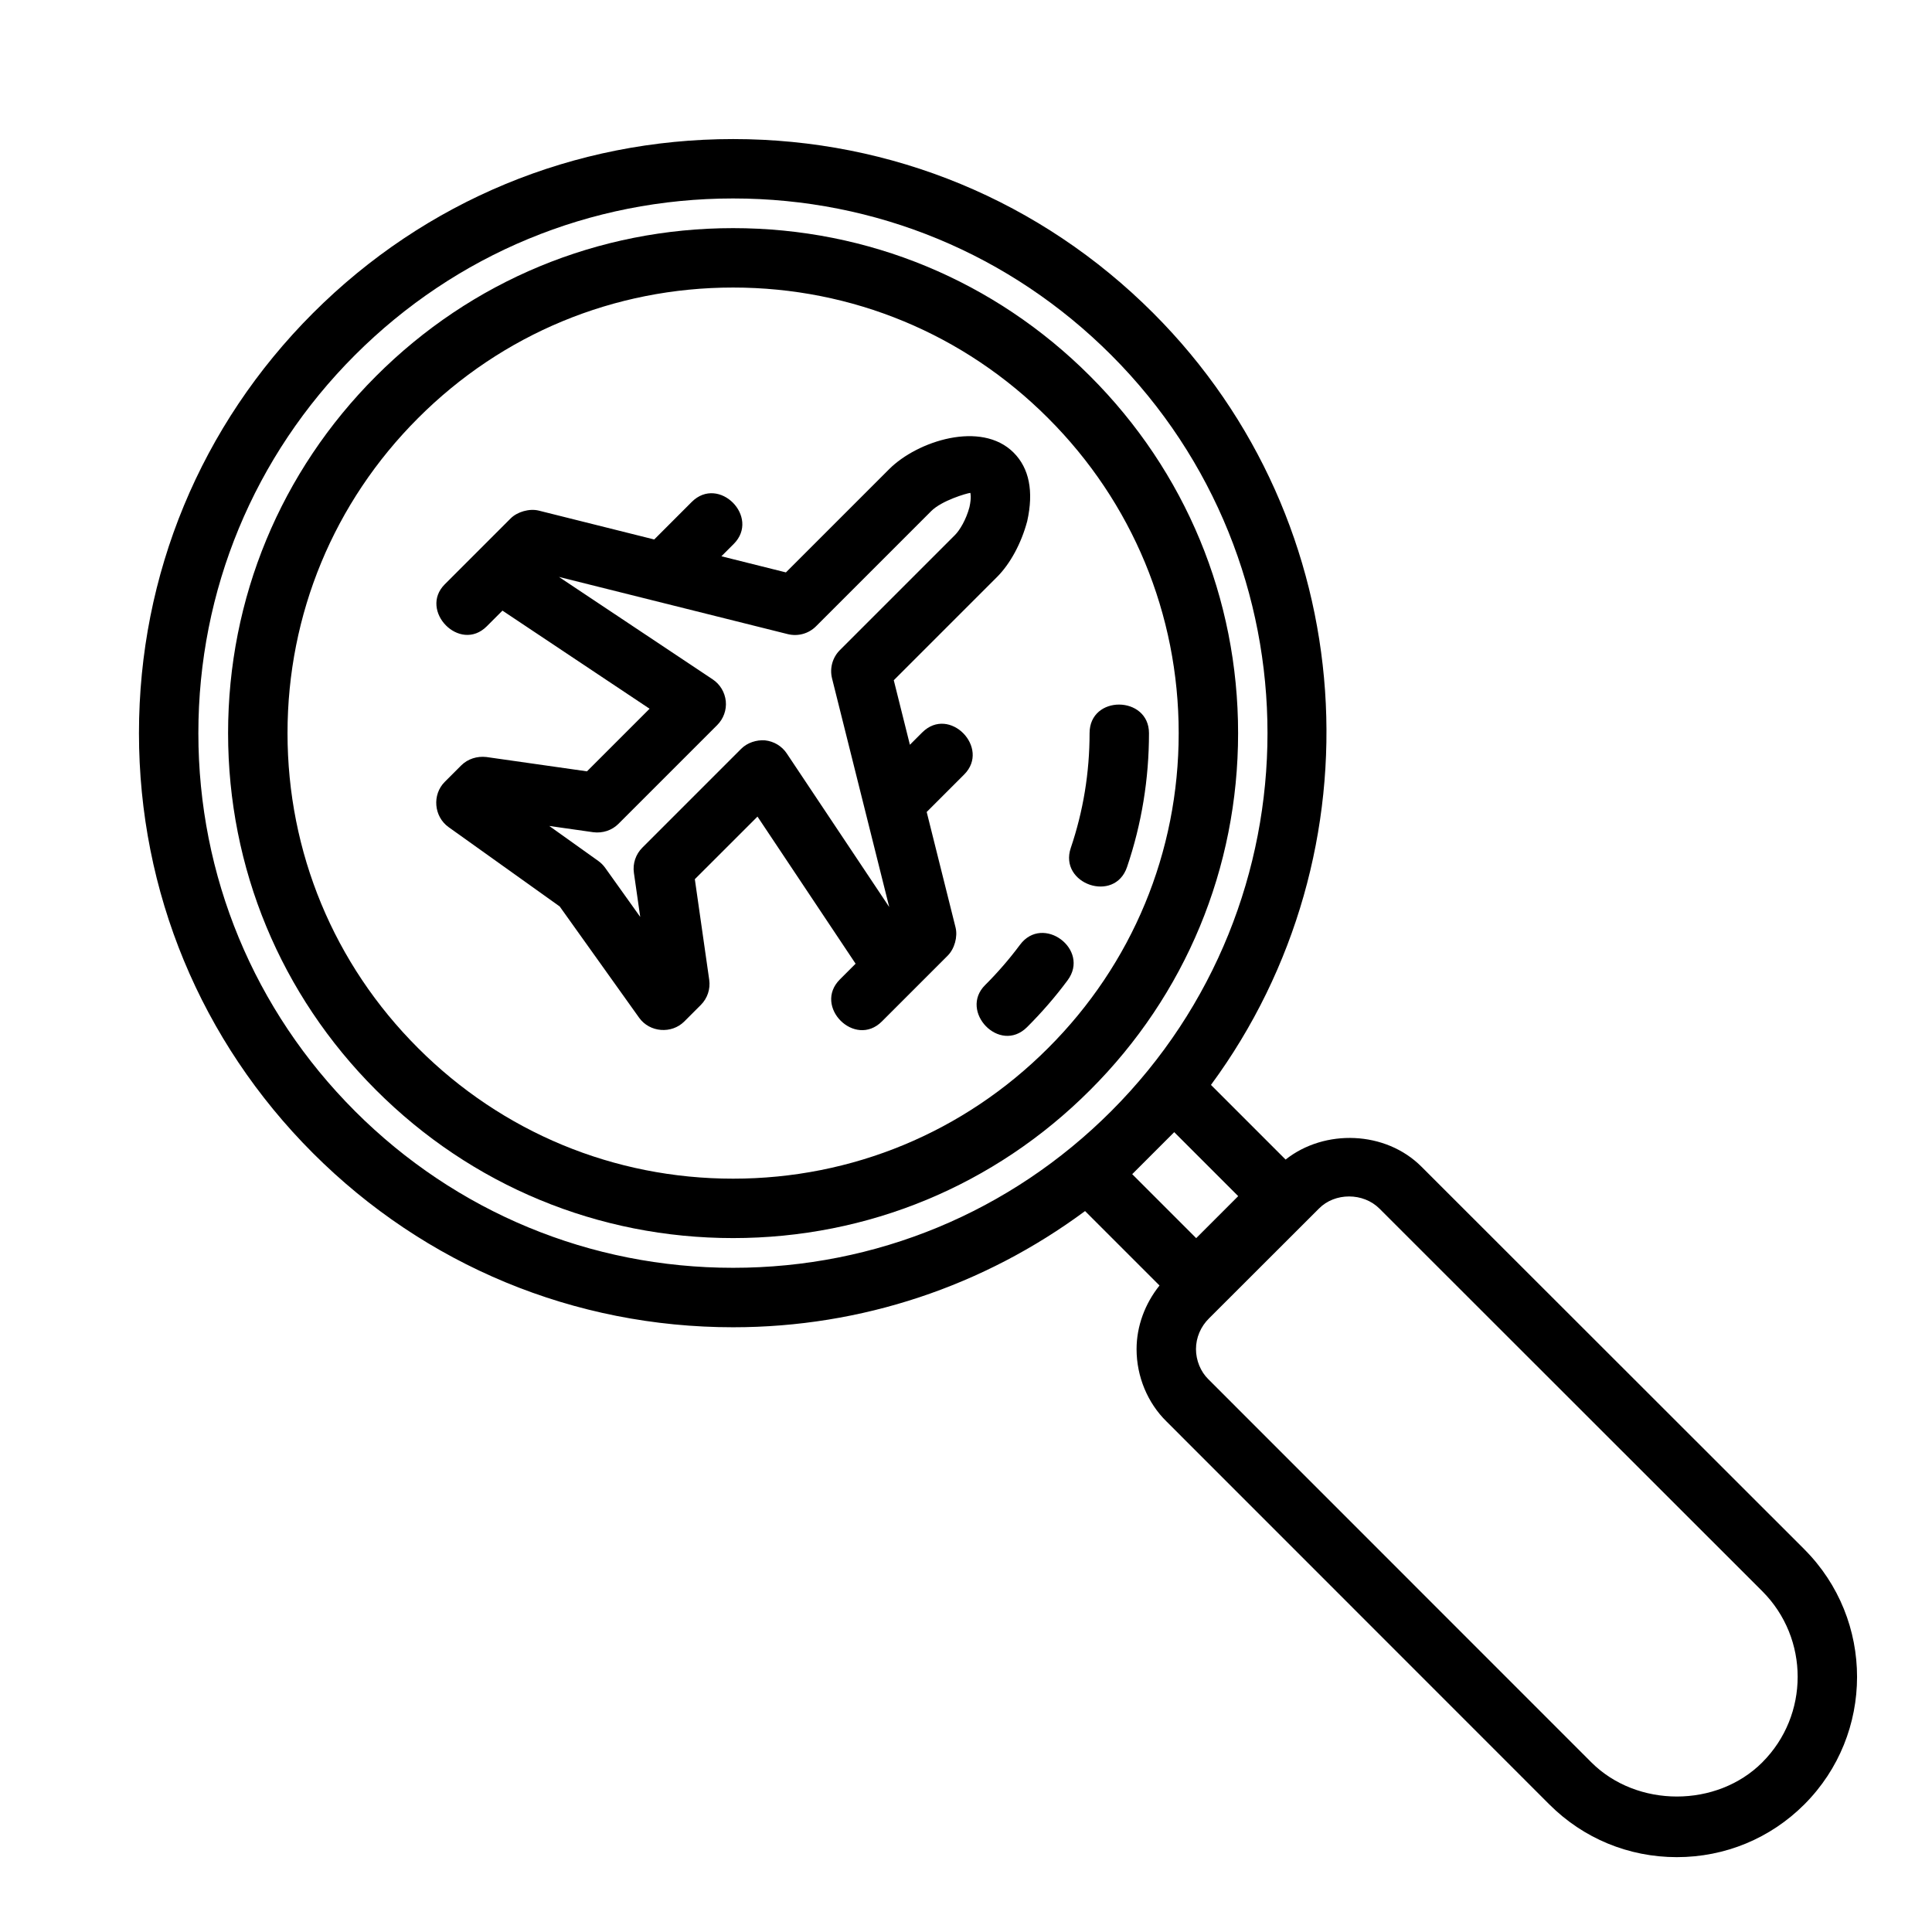 <?xml version="1.0" encoding="UTF-8"?>
<!-- The Best Svg Icon site in the world: iconSvg.co, Visit us! https://iconsvg.co -->
<svg fill="#000000" width="800px" height="800px" version="1.1" viewBox="144 144 512 512" xmlns="http://www.w3.org/2000/svg">
 <g>
  <path d="m388.39 338.11-3.258 3.258-4.273-17.098 27.383-27.383c3.457-3.457 6.41-8.871 7.981-14.777 1.754-7.902 0.539-14.023-3.613-18.172-8.578-8.578-25.523-3.059-32.949 4.367l-27.387 27.387-17.094-4.273s3.246-3.254 3.258-3.258c7.109-7.117-3.934-18.332-11.133-11.133l-9.93 9.938s-30.508-7.629-30.586-7.648c-2.473-0.617-5.688 0.293-7.469 2.074 0 0-17.406 17.406-17.449 17.449-6.957 6.957 3.969 18.293 11.133 11.133l4.152-4.152 38.988 26-16.59 16.59-26.66-3.797c-2.43-0.277-4.922 0.477-6.672 2.231 0 0-4.348 4.348-4.352 4.352-3.394 3.394-2.898 9.176 0.984 11.977l29.473 21.047s21.031 29.461 21.047 29.488c2.785 3.902 8.594 4.367 11.977 0.984l4.367-4.367c1.754-1.754 2.582-4.231 2.231-6.672l-3.812-26.66 16.605-16.59 26 38.988-4.168 4.168c-7.144 7.144 3.961 18.301 11.133 11.133l17.449-17.449c1.797-1.797 2.691-4.981 2.074-7.473l-7.648-30.59s9.895-9.895 9.938-9.938c7.019-7.016-3.91-18.352-11.129-11.133zm-41.668 2.09c-2.184-0.168-4.676 0.586-6.332 2.273l-26.168 26.168c-1.754 1.754-2.582 4.231-2.231 6.672l1.676 11.684-9.285-13.008c-0.508-0.707-1.121-1.324-1.828-1.828l-12.992-9.273 11.668 1.66c2.43 0.309 4.922-0.461 6.672-2.231l26.168-26.168c1.66-1.66 2.508-3.996 2.273-6.332-0.246-2.352-1.508-4.473-3.477-5.781l-40.742-27.145 60.652 15.16c2.707 0.66 5.519-0.121 7.473-2.074l30.535-30.535c2.797-2.797 9.348-4.703 10.363-4.828 0 0.016 0.367 1.078-0.23 3.781-0.875 3.32-2.598 6.148-3.812 7.363l-30.535 30.535c-1.953 1.953-2.734 4.797-2.074 7.473l15.16 60.609-27.152-40.699c-1.305-1.969-3.43-3.227-5.781-3.477z"/>
  <path d="m414.3 394.39c-2.781 3.734-5.887 7.332-9.234 10.664-6.984 6.949 3.82 18.367 11.094 11.168 3.906-3.891 7.531-8.07 10.773-12.449 6.031-8.141-6.555-17.582-12.633-9.383z"/>
  <path d="m440.62 330.72c-3.938-0.027-7.871 2.473-7.871 7.582 0 10.438-1.676 20.664-4.981 30.406-3.238 9.547 11.645 14.754 14.914 5.047 3.859-11.359 5.812-23.293 5.812-35.453-0.004-5-3.941-7.555-7.875-7.582z"/>
  <path d="m432.89 243.68c-25.262-25.293-58.855-39.223-94.617-39.223-35.766 0.004-69.359 13.93-94.621 39.223-25.277 25.277-39.207 58.887-39.207 94.617 0 35.746 13.93 69.34 39.207 94.586 25.277 25.293 58.871 39.223 94.617 39.223s69.34-13.93 94.617-39.223c25.293-25.246 39.223-58.84 39.223-94.586 0.004-35.73-13.93-69.34-39.219-94.617zm-11.133 178.07c-22.309 22.324-51.953 34.609-83.484 34.609-31.535 0-61.176-12.285-83.484-34.609-22.309-22.277-34.594-51.922-34.594-83.457s12.285-61.176 34.594-83.484c22.293-22.324 51.938-34.609 83.484-34.609 31.551 0 61.191 12.285 83.484 34.609 22.324 22.309 34.609 51.953 34.609 83.484 0 31.535-12.285 61.18-34.609 83.457z"/>
  <path d="m622.17 554.58-101.45-101.38c-9.531-9.562-25.695-10.078-36.023-1.906l-19.781-19.781c45.352-61.566 40.371-148.87-15.305-204.55-29.719-29.734-69.25-46.109-111.33-46.109-42.066 0-81.594 16.375-111.33 46.109-29.75 29.75-46.125 69.281-46.125 111.33 0 42.035 16.375 81.566 46.125 111.32s69.281 46.125 111.33 46.125c34.07 0 66.387-10.902 93.27-30.793l19.73 19.73c-3.828 4.785-6.078 10.73-6.078 16.875 0 7.242 2.922 14.254 7.949 19.172l101.45 101.48c9.023 9.012 21.02 13.961 33.777 13.961 12.777 0 24.785-4.965 33.793-13.977 18.617-18.625 18.633-48.941 0-67.594zm-384.09-116.11c-26.77-26.77-41.512-62.348-41.512-100.18 0-37.84 14.746-73.434 41.512-100.2 26.77-26.754 62.348-41.496 100.2-41.496 37.871 0 73.445 14.746 100.2 41.496 55.227 55.242 55.227 145.14 0 200.38-26.754 26.77-62.348 41.512-100.2 41.512-37.836 0.004-73.43-14.742-100.2-41.508zm217.1 5.562 16.957 16.957-11.133 11.133-16.957-16.957zm155.86 167c-12.055 12.086-33.211 12.086-45.309 0.016l-101.51-101.54c-2.047-2-3.273-4.996-3.273-7.981 0-3.027 1.246-5.981 3.477-8.164l29.121-29.09c4.215-4.273 11.73-4.273 16.035 0.031l101.46 101.4c12.48 12.5 12.48 32.84-0.004 45.324z"/>
 </g>
</svg>